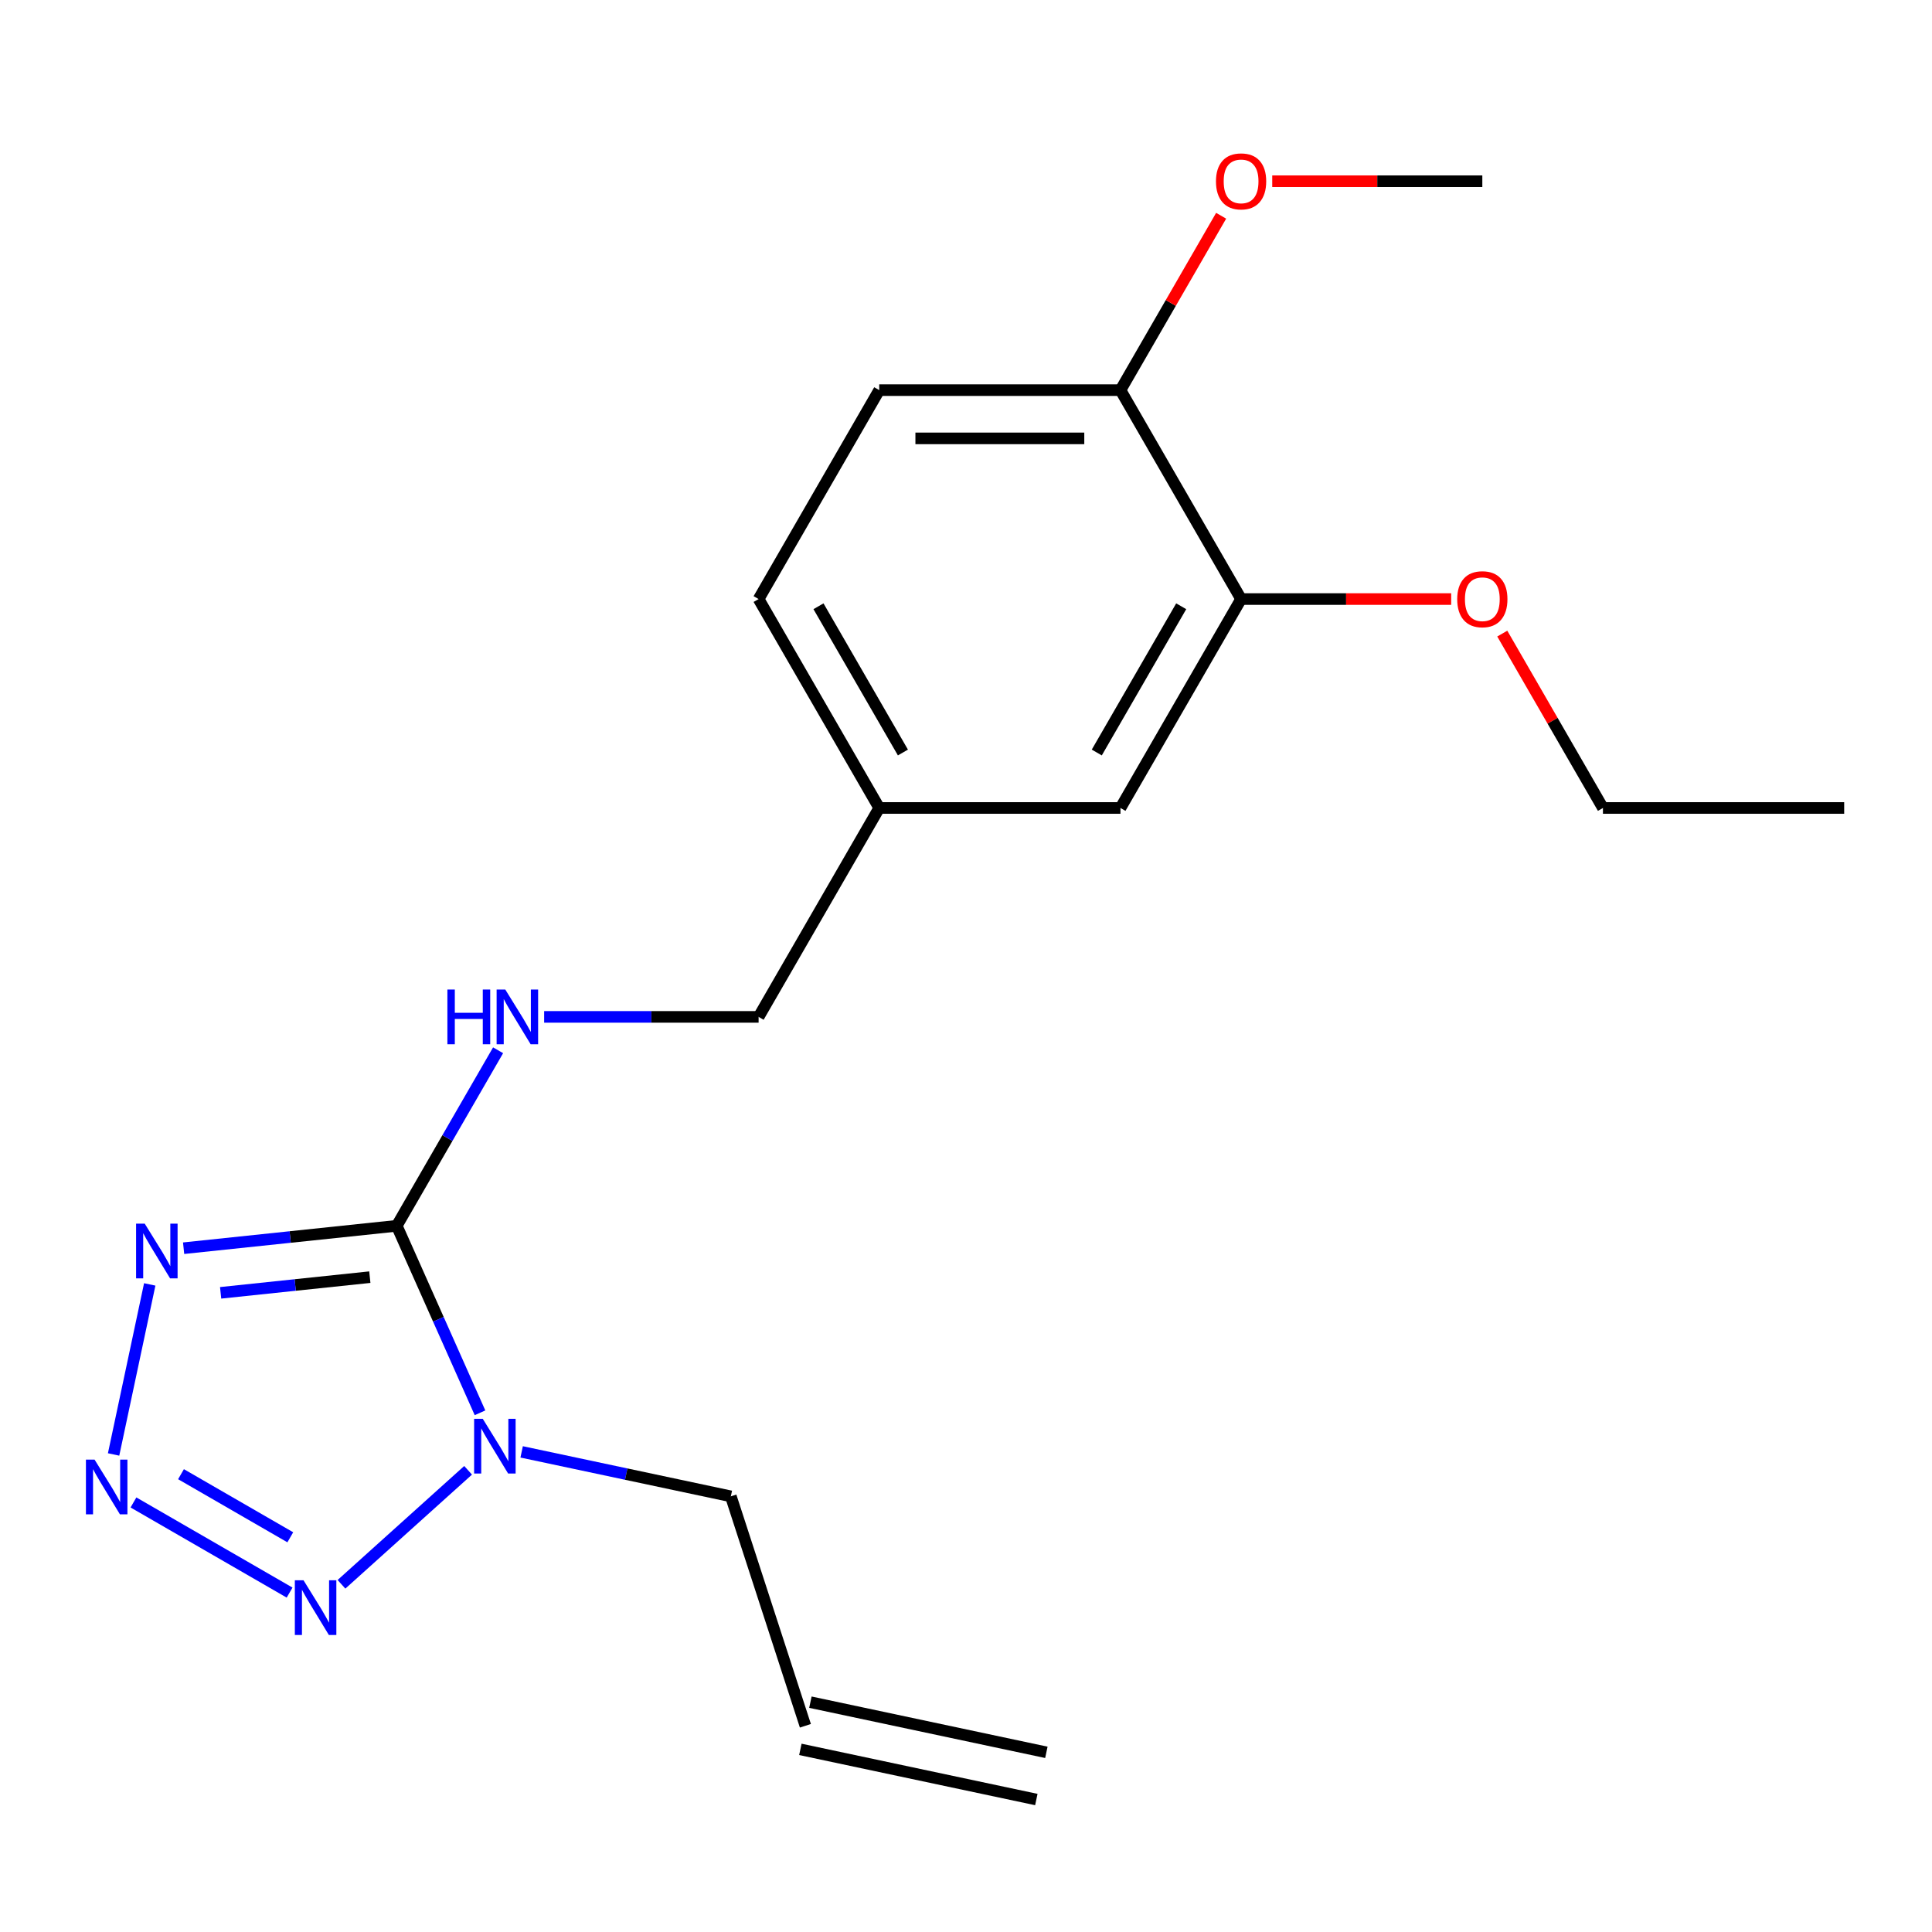 <?xml version='1.0' encoding='iso-8859-1'?>
<svg version='1.1' baseProfile='full'
              xmlns='http://www.w3.org/2000/svg'
                      xmlns:rdkit='http://www.rdkit.org/xml'
                      xmlns:xlink='http://www.w3.org/1999/xlink'
                  xml:space='preserve'
width='1000px' height='1000px' viewBox='0 0 1000 1000'>
<!-- END OF HEADER -->
<rect style='opacity:1.0;fill:#FFFFFF;stroke:none' width='1000' height='1000' x='0' y='0'> </rect>
<path class='bond-0' d='M 205.358,634.476 L 226.905,682.87' style='fill:none;fill-rule:evenodd;stroke:#000000;stroke-width:6px;stroke-linecap:butt;stroke-linejoin:miter;stroke-opacity:1' />
<path class='bond-0' d='M 226.905,682.87 L 248.451,731.264' style='fill:none;fill-rule:evenodd;stroke:#0000FF;stroke-width:6px;stroke-linecap:butt;stroke-linejoin:miter;stroke-opacity:1' />
<path class='bond-1' d='M 205.358,634.476 L 150.199,640.273' style='fill:none;fill-rule:evenodd;stroke:#000000;stroke-width:6px;stroke-linecap:butt;stroke-linejoin:miter;stroke-opacity:1' />
<path class='bond-1' d='M 150.199,640.273 L 95.04,646.071' style='fill:none;fill-rule:evenodd;stroke:#0000FF;stroke-width:6px;stroke-linecap:butt;stroke-linejoin:miter;stroke-opacity:1' />
<path class='bond-1' d='M 191.421,661.051 L 152.809,665.109' style='fill:none;fill-rule:evenodd;stroke:#000000;stroke-width:6px;stroke-linecap:butt;stroke-linejoin:miter;stroke-opacity:1' />
<path class='bond-1' d='M 152.809,665.109 L 114.198,669.168' style='fill:none;fill-rule:evenodd;stroke:#0000FF;stroke-width:6px;stroke-linecap:butt;stroke-linejoin:miter;stroke-opacity:1' />
<path class='bond-4' d='M 205.358,634.476 L 231.586,589.049' style='fill:none;fill-rule:evenodd;stroke:#000000;stroke-width:6px;stroke-linecap:butt;stroke-linejoin:miter;stroke-opacity:1' />
<path class='bond-4' d='M 231.586,589.049 L 257.813,543.622' style='fill:none;fill-rule:evenodd;stroke:#0000FF;stroke-width:6px;stroke-linecap:butt;stroke-linejoin:miter;stroke-opacity:1' />
<path class='bond-3' d='M 242.284,761.026 L 176.748,820.035' style='fill:none;fill-rule:evenodd;stroke:#0000FF;stroke-width:6px;stroke-linecap:butt;stroke-linejoin:miter;stroke-opacity:1' />
<path class='bond-8' d='M 270.007,751.492 L 324.144,762.999' style='fill:none;fill-rule:evenodd;stroke:#0000FF;stroke-width:6px;stroke-linecap:butt;stroke-linejoin:miter;stroke-opacity:1' />
<path class='bond-8' d='M 324.144,762.999 L 378.281,774.506' style='fill:none;fill-rule:evenodd;stroke:#000000;stroke-width:6px;stroke-linecap:butt;stroke-linejoin:miter;stroke-opacity:1' />
<path class='bond-2' d='M 77.504,664.809 L 58.797,752.824' style='fill:none;fill-rule:evenodd;stroke:#0000FF;stroke-width:6px;stroke-linecap:butt;stroke-linejoin:miter;stroke-opacity:1' />
<path class='bond-20' d='M 69.079,777.667 L 149.891,824.324' style='fill:none;fill-rule:evenodd;stroke:#0000FF;stroke-width:6px;stroke-linecap:butt;stroke-linejoin:miter;stroke-opacity:1' />
<path class='bond-20' d='M 93.687,763.038 L 150.256,795.698' style='fill:none;fill-rule:evenodd;stroke:#0000FF;stroke-width:6px;stroke-linecap:butt;stroke-linejoin:miter;stroke-opacity:1' />
<path class='bond-13' d='M 281.652,526.34 L 337.154,526.34' style='fill:none;fill-rule:evenodd;stroke:#0000FF;stroke-width:6px;stroke-linecap:butt;stroke-linejoin:miter;stroke-opacity:1' />
<path class='bond-13' d='M 337.154,526.34 L 392.655,526.34' style='fill:none;fill-rule:evenodd;stroke:#000000;stroke-width:6px;stroke-linecap:butt;stroke-linejoin:miter;stroke-opacity:1' />
<path class='bond-5' d='M 642.384,310.068 L 579.952,418.204' style='fill:none;fill-rule:evenodd;stroke:#000000;stroke-width:6px;stroke-linecap:butt;stroke-linejoin:miter;stroke-opacity:1' />
<path class='bond-5' d='M 611.392,313.802 L 567.69,389.497' style='fill:none;fill-rule:evenodd;stroke:#000000;stroke-width:6px;stroke-linecap:butt;stroke-linejoin:miter;stroke-opacity:1' />
<path class='bond-15' d='M 642.384,310.068 L 696.756,310.068' style='fill:none;fill-rule:evenodd;stroke:#000000;stroke-width:6px;stroke-linecap:butt;stroke-linejoin:miter;stroke-opacity:1' />
<path class='bond-15' d='M 696.756,310.068 L 751.127,310.068' style='fill:none;fill-rule:evenodd;stroke:#FF0000;stroke-width:6px;stroke-linecap:butt;stroke-linejoin:miter;stroke-opacity:1' />
<path class='bond-21' d='M 642.384,310.068 L 579.952,201.932' style='fill:none;fill-rule:evenodd;stroke:#000000;stroke-width:6px;stroke-linecap:butt;stroke-linejoin:miter;stroke-opacity:1' />
<path class='bond-6' d='M 579.952,201.932 L 455.087,201.932' style='fill:none;fill-rule:evenodd;stroke:#000000;stroke-width:6px;stroke-linecap:butt;stroke-linejoin:miter;stroke-opacity:1' />
<path class='bond-6' d='M 561.222,226.905 L 473.817,226.905' style='fill:none;fill-rule:evenodd;stroke:#000000;stroke-width:6px;stroke-linecap:butt;stroke-linejoin:miter;stroke-opacity:1' />
<path class='bond-16' d='M 579.952,201.932 L 606.006,156.805' style='fill:none;fill-rule:evenodd;stroke:#000000;stroke-width:6px;stroke-linecap:butt;stroke-linejoin:miter;stroke-opacity:1' />
<path class='bond-16' d='M 606.006,156.805 L 632.06,111.678' style='fill:none;fill-rule:evenodd;stroke:#FF0000;stroke-width:6px;stroke-linecap:butt;stroke-linejoin:miter;stroke-opacity:1' />
<path class='bond-7' d='M 579.952,418.204 L 455.087,418.204' style='fill:none;fill-rule:evenodd;stroke:#000000;stroke-width:6px;stroke-linecap:butt;stroke-linejoin:miter;stroke-opacity:1' />
<path class='bond-9' d='M 378.281,774.506 L 416.867,893.259' style='fill:none;fill-rule:evenodd;stroke:#000000;stroke-width:6px;stroke-linecap:butt;stroke-linejoin:miter;stroke-opacity:1' />
<path class='bond-11' d='M 414.27,905.473 L 536.406,931.434' style='fill:none;fill-rule:evenodd;stroke:#000000;stroke-width:6px;stroke-linecap:butt;stroke-linejoin:miter;stroke-opacity:1' />
<path class='bond-11' d='M 419.463,881.046 L 541.599,907.006' style='fill:none;fill-rule:evenodd;stroke:#000000;stroke-width:6px;stroke-linecap:butt;stroke-linejoin:miter;stroke-opacity:1' />
<path class='bond-10' d='M 455.087,201.932 L 392.655,310.068' style='fill:none;fill-rule:evenodd;stroke:#000000;stroke-width:6px;stroke-linecap:butt;stroke-linejoin:miter;stroke-opacity:1' />
<path class='bond-12' d='M 455.087,418.204 L 392.655,526.34' style='fill:none;fill-rule:evenodd;stroke:#000000;stroke-width:6px;stroke-linecap:butt;stroke-linejoin:miter;stroke-opacity:1' />
<path class='bond-14' d='M 455.087,418.204 L 392.655,310.068' style='fill:none;fill-rule:evenodd;stroke:#000000;stroke-width:6px;stroke-linecap:butt;stroke-linejoin:miter;stroke-opacity:1' />
<path class='bond-14' d='M 467.35,389.497 L 423.647,313.802' style='fill:none;fill-rule:evenodd;stroke:#000000;stroke-width:6px;stroke-linecap:butt;stroke-linejoin:miter;stroke-opacity:1' />
<path class='bond-17' d='M 777.573,327.95 L 803.627,373.077' style='fill:none;fill-rule:evenodd;stroke:#FF0000;stroke-width:6px;stroke-linecap:butt;stroke-linejoin:miter;stroke-opacity:1' />
<path class='bond-17' d='M 803.627,373.077 L 829.681,418.204' style='fill:none;fill-rule:evenodd;stroke:#000000;stroke-width:6px;stroke-linecap:butt;stroke-linejoin:miter;stroke-opacity:1' />
<path class='bond-18' d='M 658.506,93.797 L 712.877,93.797' style='fill:none;fill-rule:evenodd;stroke:#FF0000;stroke-width:6px;stroke-linecap:butt;stroke-linejoin:miter;stroke-opacity:1' />
<path class='bond-18' d='M 712.877,93.797 L 767.249,93.797' style='fill:none;fill-rule:evenodd;stroke:#000000;stroke-width:6px;stroke-linecap:butt;stroke-linejoin:miter;stroke-opacity:1' />
<path class='bond-19' d='M 829.681,418.204 L 954.545,418.204' style='fill:none;fill-rule:evenodd;stroke:#000000;stroke-width:6px;stroke-linecap:butt;stroke-linejoin:miter;stroke-opacity:1' />
<path  class='atom-1' d='M 249.885 734.385
L 259.165 749.385
Q 260.085 750.865, 261.565 753.545
Q 263.045 756.225, 263.125 756.385
L 263.125 734.385
L 266.885 734.385
L 266.885 762.705
L 263.005 762.705
L 253.045 746.305
Q 251.885 744.385, 250.645 742.185
Q 249.445 739.985, 249.085 739.305
L 249.085 762.705
L 245.405 762.705
L 245.405 734.385
L 249.885 734.385
' fill='#0000FF'/>
<path  class='atom-2' d='M 74.918 633.368
L 84.198 648.368
Q 85.118 649.848, 86.598 652.528
Q 88.078 655.208, 88.158 655.368
L 88.158 633.368
L 91.918 633.368
L 91.918 661.688
L 88.038 661.688
L 78.078 645.288
Q 76.918 643.368, 75.678 641.168
Q 74.478 638.968, 74.118 638.288
L 74.118 661.688
L 70.438 661.688
L 70.438 633.368
L 74.918 633.368
' fill='#0000FF'/>
<path  class='atom-3' d='M 48.957 755.504
L 58.237 770.504
Q 59.157 771.984, 60.637 774.664
Q 62.117 777.344, 62.197 777.504
L 62.197 755.504
L 65.957 755.504
L 65.957 783.824
L 62.077 783.824
L 52.117 767.424
Q 50.957 765.504, 49.717 763.304
Q 48.517 761.104, 48.157 760.424
L 48.157 783.824
L 44.477 783.824
L 44.477 755.504
L 48.957 755.504
' fill='#0000FF'/>
<path  class='atom-4' d='M 157.093 817.936
L 166.373 832.936
Q 167.293 834.416, 168.773 837.096
Q 170.253 839.776, 170.333 839.936
L 170.333 817.936
L 174.093 817.936
L 174.093 846.256
L 170.213 846.256
L 160.253 829.856
Q 159.093 827.936, 157.853 825.736
Q 156.653 823.536, 156.293 822.856
L 156.293 846.256
L 152.613 846.256
L 152.613 817.936
L 157.093 817.936
' fill='#0000FF'/>
<path  class='atom-5' d='M 231.571 512.18
L 235.411 512.18
L 235.411 524.22
L 249.891 524.22
L 249.891 512.18
L 253.731 512.18
L 253.731 540.5
L 249.891 540.5
L 249.891 527.42
L 235.411 527.42
L 235.411 540.5
L 231.571 540.5
L 231.571 512.18
' fill='#0000FF'/>
<path  class='atom-5' d='M 261.531 512.18
L 270.811 527.18
Q 271.731 528.66, 273.211 531.34
Q 274.691 534.02, 274.771 534.18
L 274.771 512.18
L 278.531 512.18
L 278.531 540.5
L 274.651 540.5
L 264.691 524.1
Q 263.531 522.18, 262.291 519.98
Q 261.091 517.78, 260.731 517.1
L 260.731 540.5
L 257.051 540.5
L 257.051 512.18
L 261.531 512.18
' fill='#0000FF'/>
<path  class='atom-16' d='M 754.249 310.148
Q 754.249 303.348, 757.609 299.548
Q 760.969 295.748, 767.249 295.748
Q 773.529 295.748, 776.889 299.548
Q 780.249 303.348, 780.249 310.148
Q 780.249 317.028, 776.849 320.948
Q 773.449 324.828, 767.249 324.828
Q 761.009 324.828, 757.609 320.948
Q 754.249 317.068, 754.249 310.148
M 767.249 321.628
Q 771.569 321.628, 773.889 318.748
Q 776.249 315.828, 776.249 310.148
Q 776.249 304.588, 773.889 301.788
Q 771.569 298.948, 767.249 298.948
Q 762.929 298.948, 760.569 301.748
Q 758.249 304.548, 758.249 310.148
Q 758.249 315.868, 760.569 318.748
Q 762.929 321.628, 767.249 321.628
' fill='#FF0000'/>
<path  class='atom-17' d='M 629.384 93.877
Q 629.384 87.077, 632.744 83.277
Q 636.104 79.477, 642.384 79.477
Q 648.664 79.477, 652.024 83.277
Q 655.384 87.077, 655.384 93.877
Q 655.384 100.757, 651.984 104.677
Q 648.584 108.557, 642.384 108.557
Q 636.144 108.557, 632.744 104.677
Q 629.384 100.797, 629.384 93.877
M 642.384 105.357
Q 646.704 105.357, 649.024 102.477
Q 651.384 99.557, 651.384 93.877
Q 651.384 88.317, 649.024 85.517
Q 646.704 82.677, 642.384 82.677
Q 638.064 82.677, 635.704 85.477
Q 633.384 88.277, 633.384 93.877
Q 633.384 99.597, 635.704 102.477
Q 638.064 105.357, 642.384 105.357
' fill='#FF0000'/>
</svg>

